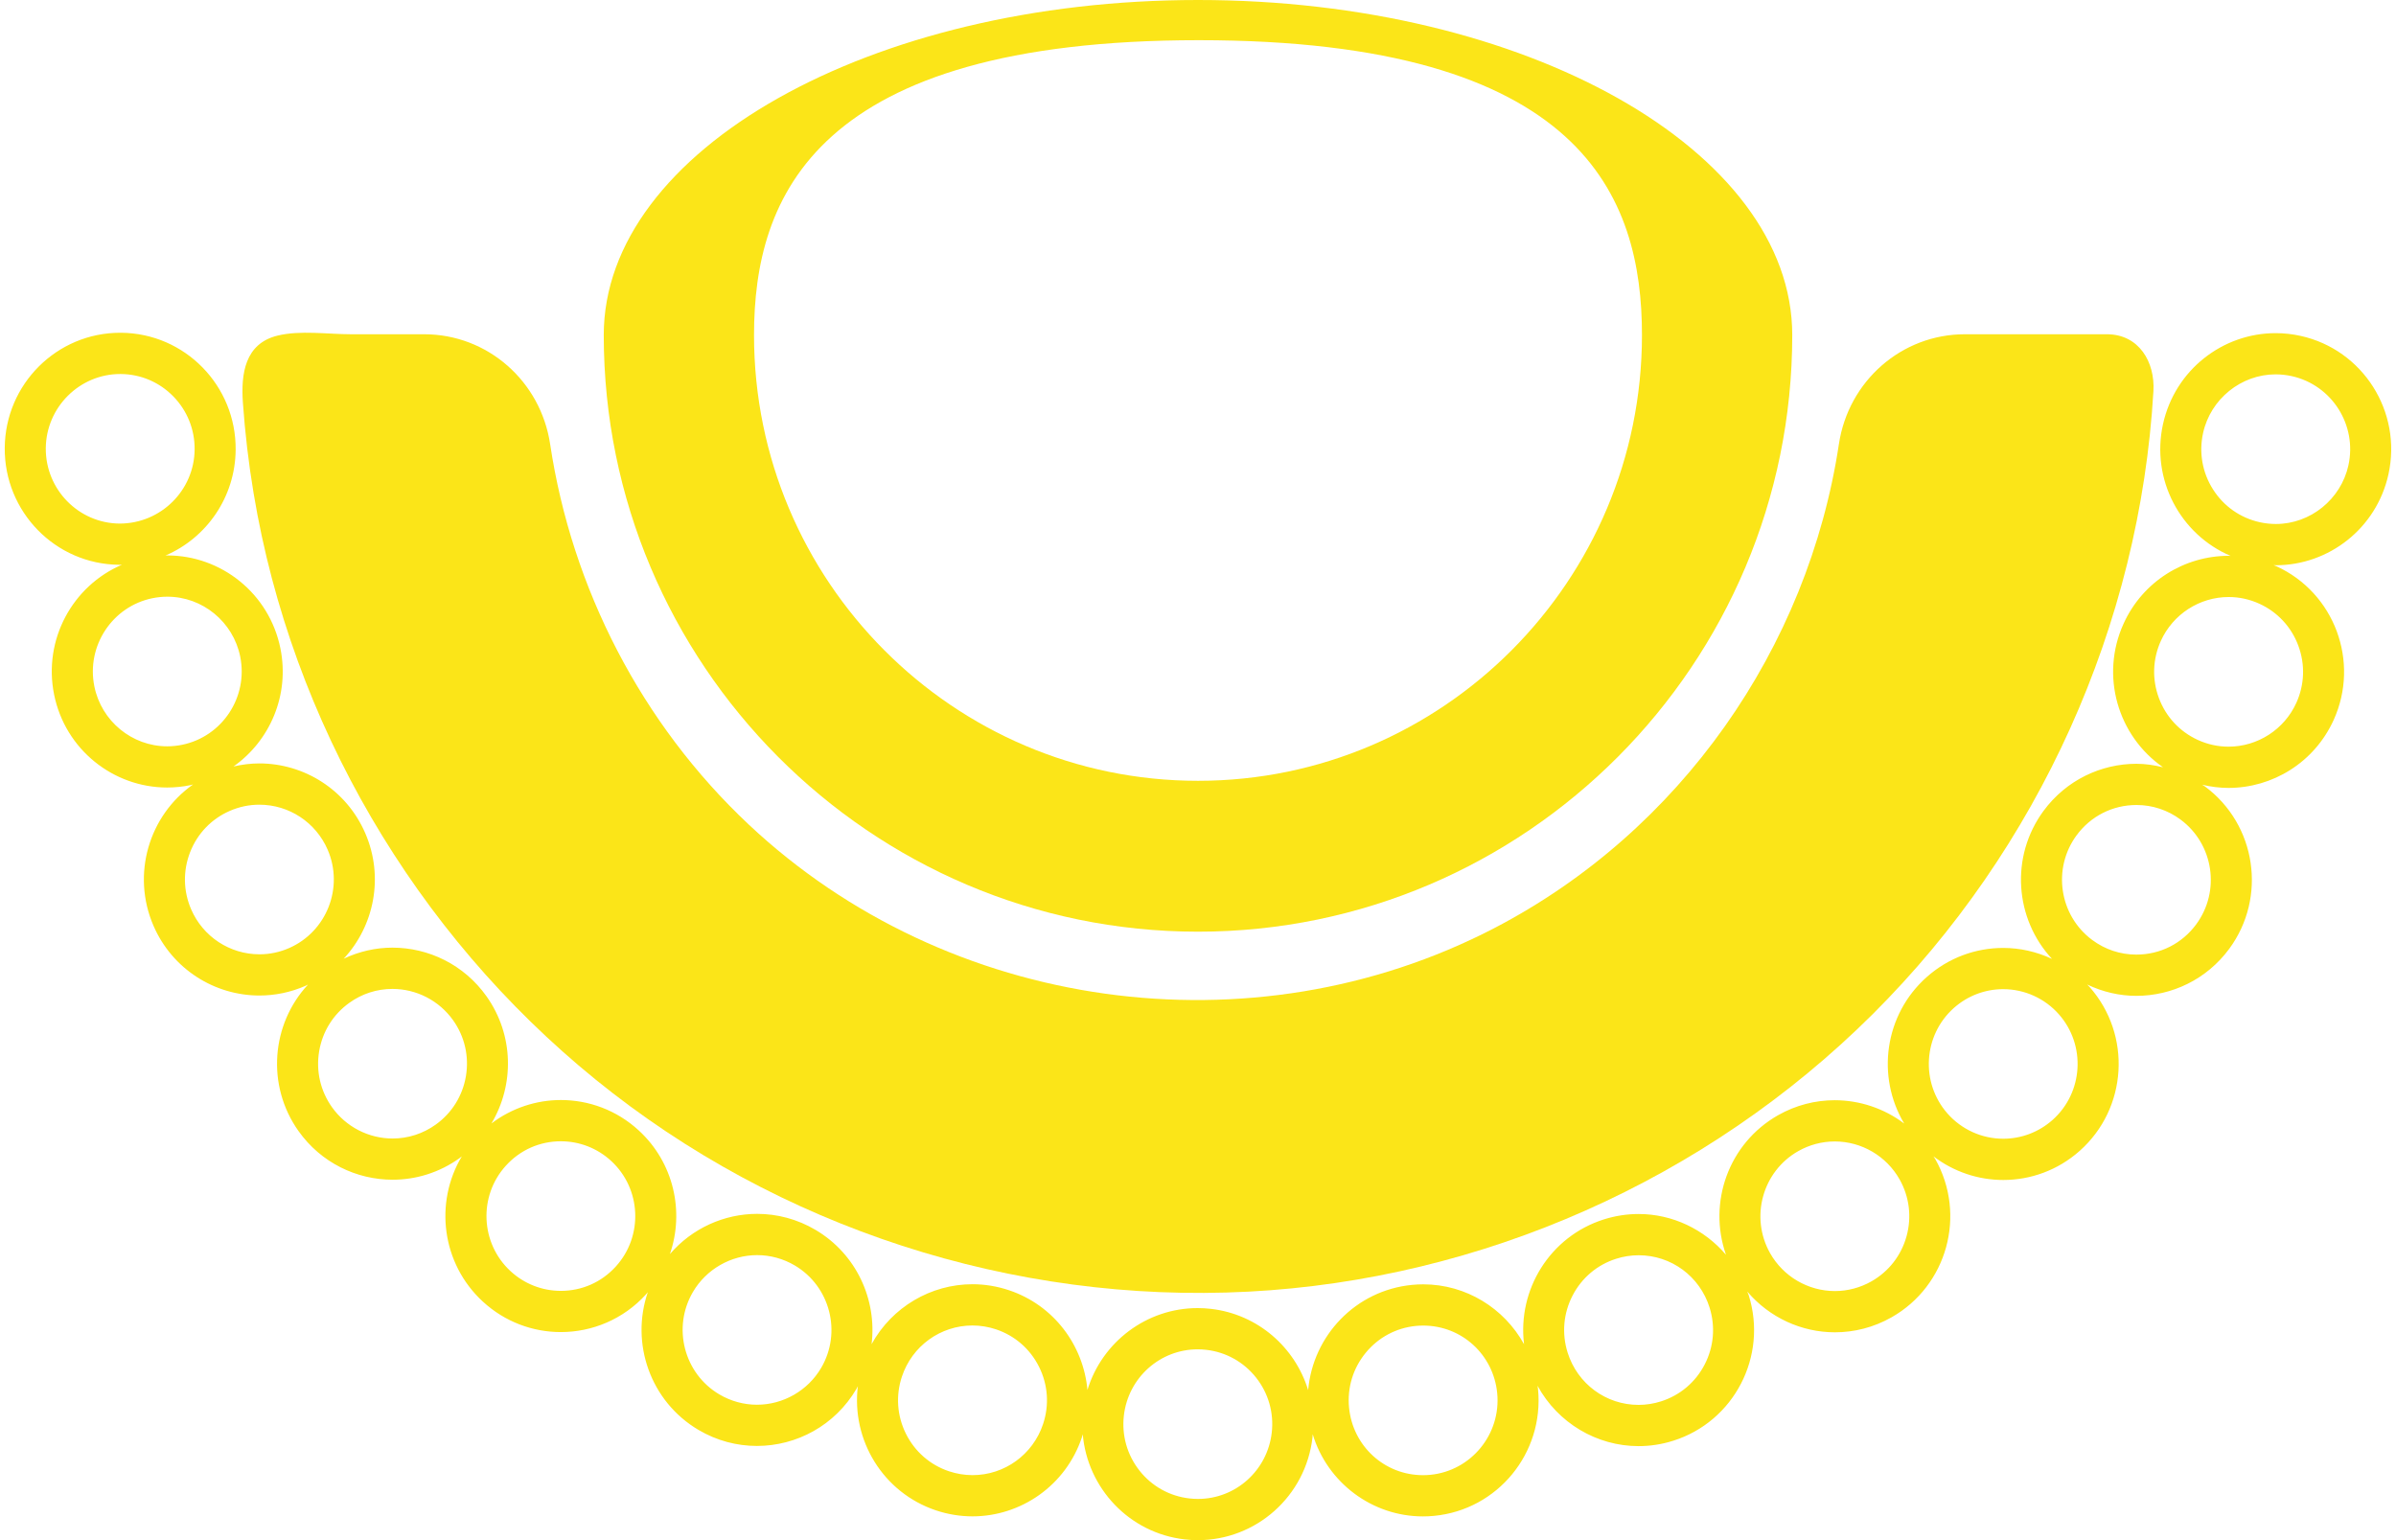 <svg xmlns="http://www.w3.org/2000/svg" height="162" viewBox="0 0 252 162" width="252"><g fill="#fbe518" fill-rule="evenodd"><path d="m221.582 35.158h-14.921c-6.675 0-12.254 4.935-13.252 11.544-3.25 21.498-16.685 40.767-36.267 50.934-25.487 13.233-57.452 8.764-78.393-10.906-11.277-10.594-18.608-24.833-20.887-40.008-.994-6.618-6.574-11.564-13.256-11.564h-7.719c-2.409 0-5.306-.436-7.682.14-3.46.837-3.87 4.039-3.659 7.048.224 3.194.6 6.374 1.126 9.53 4.017 24.123 16.998 46.277 35.957 61.667 19.239 15.618 43.912 23.604 68.635 22.322 24.602-1.275 48.209-11.785 65.68-29.173 17.46-17.377 28.106-40.938 29.544-65.557.177-3.048-1.513-5.978-4.906-5.978"></path><path d="m125.999 82.13c-25.747 0-46.694-21.032-46.694-46.884 0-14.521 6.368-31.019 46.786-31.019 40.419 0 46.603 16.498 46.603 31.019 0 25.852-20.947 46.884-46.695 46.884m62.501-46.884c0-19.435-28.038-35.246-62.499-35.246-34.463 0-62.501 15.811-62.501 35.246 0 34.602 28.038 62.754 62.499 62.754 34.463 0 62.501-28.152 62.501-62.754"></path><path d="m246.996 48.947c-.788 3.574-3.997 6.169-7.631 6.169-.568 0-1.142-.065-1.705-.189-2.042-.455-3.785-1.682-4.908-3.454-1.125-1.773-1.493-3.878-1.042-5.929.787-3.573 3.997-6.167 7.631-6.167.568 0 1.142.064 1.705.189 4.214.937 6.883 5.146 5.949 9.381m-5.27 18.964c.734 1.969.659 4.106-.207 6.018-1.269 2.801-4.069 4.609-7.132 4.609-1.118 0-2.207-.24-3.237-.711-1.902-.872-3.354-2.435-4.086-4.403-.734-1.969-.659-4.105.209-6.018 1.268-2.799 4.067-4.608 7.13-4.608 1.118 0 2.207.239 3.237.71 1.903.872 3.355 2.436 4.086 4.403m-10.734 29.309c-1.491 2.027-3.788 3.19-6.302 3.19-1.682 0-3.288-.534-4.646-1.544-3.47-2.579-4.205-7.516-1.639-11.002 1.493-2.027 3.79-3.19 6.303-3.19 1.682 0 3.288.534 4.646 1.543 3.47 2.581 4.205 7.517 1.637 11.003m-15.114 20.583c-1.433 1.274-3.273 1.975-5.182 1.975-2.244 0-4.382-.967-5.867-2.653-2.86-3.249-2.558-8.23.675-11.104 1.432-1.274 3.273-1.976 5.182-1.976 2.244 0 4.382.967 5.867 2.653 2.86 3.249 2.558 8.231-.675 11.106m-15.354 12.229c-.558 2.024-1.869 3.71-3.689 4.745-1.175.669-2.505 1.022-3.844 1.022-2.821 0-5.436-1.53-6.823-3.993-2.126-3.775-.8-8.584 2.957-10.721 1.175-.668 2.506-1.022 3.844-1.022 2.821 0 5.437 1.53 6.824 3.993 1.03 1.829 1.289 3.952.731 5.976m-21.237 13.5c-.965 1.864-2.595 3.239-4.59 3.871-.77.244-1.562.369-2.358.369-3.43 0-6.428-2.214-7.463-5.504-.629-2.004-.443-4.134.522-5.997.965-1.865 2.594-3.239 4.59-3.871.768-.244 1.562-.367 2.358-.367 3.43 0 6.428 2.211 7.461 5.503.629 2.003.445 4.134-.521 5.997m-28.857 11.596c-.253.023-.512.036-.765.036-4.044 0-7.388-3.058-7.776-7.112-.201-2.092.42-4.137 1.751-5.757 1.329-1.624 3.208-2.627 5.289-2.83.255-.023.512-.036.765-.036 4.046 0 7.388 3.058 7.778 7.112.414 4.317-2.744 8.169-7.041 8.587m-16.671-4.443c-.45 3.978-3.788 6.978-7.763 6.978-.298 0-.6-.017-.899-.052-2.078-.237-3.939-1.274-5.241-2.916-1.301-1.645-1.888-3.701-1.652-5.788.45-3.979 3.788-6.979 7.762-6.979.298 0 .601.017.901.052 2.078.237 3.939 1.274 5.241 2.918 1.301 1.644 1.888 3.7 1.652 5.788m-24.051-.902c-1.07 3.216-4.053 5.376-7.422 5.376-.84 0-1.676-.139-2.485-.409-1.983-.667-3.588-2.07-4.522-3.95-.932-1.88-1.082-4.014-.419-6.006 1.07-3.216 4.053-5.376 7.422-5.376.84 0 1.676.139 2.485.409 1.983.667 3.59 2.07 4.522 3.95.934 1.881 1.082 4.014.419 6.006m-23.339-5.908c-1.401 2.393-3.99 3.878-6.756 3.878-1.386 0-2.755-.377-3.961-1.09-3.719-2.201-4.962-7.033-2.772-10.77 1.401-2.391 3.99-3.876 6.756-3.876 1.387 0 2.755.377 3.961 1.089 3.719 2.202 4.962 7.033 2.772 10.77m-21.607-10.653c-1.501 1.645-3.551 2.553-5.775 2.553-1.96 0-3.837-.734-5.285-2.068-3.182-2.929-3.4-7.916-.483-11.113 1.501-1.647 3.552-2.553 5.775-2.553 1.96 0 3.837.733 5.285 2.066 3.182 2.929 3.4 7.915.483 11.114m-18.93-14.937c-1.337.957-2.903 1.465-4.536 1.465-2.529 0-4.916-1.233-6.382-3.298-1.214-1.712-1.693-3.795-1.348-5.867.344-2.073 1.472-3.886 3.174-5.105 1.335-.959 2.903-1.465 4.536-1.465 2.529 0 4.916 1.232 6.382 3.298 1.214 1.71 1.693 3.794 1.348 5.867-.345 2.072-1.472 3.885-3.174 5.105m-15.426-18.565c-.996.435-2.044.655-3.116.655-3.121 0-5.941-1.856-7.185-4.731-.833-1.927-.87-4.066-.105-6.019.765-1.956 2.244-3.495 4.162-4.332.996-.435 2.043-.656 3.115-.656 3.121 0 5.941 1.858 7.185 4.732 1.722 3.978-.098 8.62-4.056 10.351m-11.25-21.383c-.521.106-1.05.16-1.574.16-3.698 0-6.917-2.65-7.657-6.3-.862-4.249 1.879-8.412 6.109-9.278.521-.106 1.05-.159 1.574-.159 3.698 0 6.919 2.649 7.657 6.298.862 4.251-1.879 8.413-6.109 9.278m-6.578-23.267c-4.316-.036-7.798-3.596-7.761-7.933.037-4.3 3.548-7.799 7.825-7.799h.069c2.092.019 4.05.853 5.516 2.352 1.465 1.499 2.263 3.482 2.244 5.582-.036 4.3-3.548 7.799-7.894 7.798m229.403-19.739c-.885-.198-1.768-.292-2.639-.292-5.571 0-10.591 3.876-11.845 9.567-1.286 5.835 1.823 11.613 7.11 13.864-.069 0-.137-.01-.204-.01-4.613 0-9.022 2.653-11.058 7.147-2.479 5.467-.601 11.801 4.155 15.095-.922-.22-1.855-.366-2.791-.366-3.719 0-7.389 1.712-9.772 4.948-3.539 4.806-3.036 11.359.886 15.576-1.619-.759-3.374-1.154-5.138-1.154-2.86 0-5.732 1.011-8.044 3.067-4.45 3.957-5.316 10.462-2.364 15.406-2.112-1.595-4.686-2.454-7.309-2.454-2.026 0-4.08.51-5.971 1.585-5.201 2.958-7.387 9.194-5.464 14.668-2.292-2.681-5.638-4.284-9.188-4.284-1.211 0-2.442.182-3.657.567-5.676 1.8-9.1 7.4-8.392 13.13-2.092-3.794-6.106-6.3-10.604-6.3-.39 0-.783.019-1.18.058-5.918.574-10.422 5.327-10.923 11.07-1.377-4.498-5.286-7.983-10.237-8.549-.465-.053-.929-.08-1.388-.08-5.342 0-10.04 3.537-11.589 8.609-.42-4.682-3.521-8.899-8.24-10.484-1.278-.429-2.577-.635-3.854-.635-4.364 0-8.458 2.394-10.609 6.303.574-4.679-1.588-9.47-5.887-12.015-1.935-1.145-4.057-1.689-6.151-1.689-3.46 0-6.828 1.505-9.173 4.229 1.538-4.46.414-9.608-3.269-12.998-2.331-2.147-5.269-3.205-8.199-3.205-2.584 0-5.154.836-7.303 2.465 2.414-4.04 2.377-9.297-.519-13.376-2.37-3.338-6.105-5.117-9.896-5.117-1.739 0-3.486.392-5.122 1.162 3.203-3.445 4.257-8.601 2.266-13.201-1.988-4.596-6.454-7.339-11.143-7.339-.902 0-1.811.114-2.715.322 3.837-2.704 5.928-7.518 4.933-12.427-1.171-5.783-6.234-9.771-11.887-9.771-.066 0-.135.009-.201.01 4.305-1.848 7.339-6.119 7.382-11.123.058-6.741-5.332-12.251-12.039-12.31h-.106c-6.659 0-12.084 5.396-12.142 12.1-.058 6.739 5.332 12.249 12.039 12.307.035.001.072.001.106.001.063 0 .124-.009.186-.01-5.202 2.224-8.309 7.883-7.138 13.665 1.171 5.783 6.234 9.771 11.887 9.771.804 0 1.617-.08 2.436-.247.099-.02.194-.053.292-.075-4.634 3.259-6.507 9.447-4.164 14.861 1.99 4.596 6.456 7.339 11.143 7.339 1.617 0 3.26-.325 4.837-1.015.094-.04.18-.091.272-.136-3.86 4.155-4.411 10.601-.998 15.409 2.37 3.337 6.105 5.117 9.896 5.117 2.442 0 4.905-.737 7.043-2.271.083-.059.157-.126.237-.188-2.915 4.871-2.121 11.291 2.211 15.278 2.331 2.146 5.27 3.207 8.199 3.207 3.288 0 6.564-1.333 8.959-3.962.069-.075.125-.158.193-.234-1.844 5.374.26 11.487 5.323 14.483 1.935 1.145 4.057 1.69 6.151 1.69 4.161 0 8.212-2.149 10.475-6.013.053-.088.091-.179.141-.27-.692 5.643 2.631 11.184 8.204 13.056 1.278.428 2.577.633 3.853.633 5.08 0 9.817-3.229 11.516-8.338.033-.095.052-.194.082-.292.491 5.663 4.886 10.389 10.726 11.056.465.052.929.078 1.387.078 6.093 0 11.347-4.596 12.052-10.825.012-.106.01-.208.02-.314 1.535 5.074 6.227 8.64 11.596 8.64.391 0 .784-.019 1.18-.058 6.677-.646 11.566-6.609 10.923-13.319-.012-.123-.037-.243-.052-.364 2.138 3.924 6.237 6.349 10.624 6.349 1.211 0 2.442-.184 3.657-.57 6.395-2.027 9.945-8.882 7.927-15.31-.042-.134-.109-.252-.155-.382 2.341 2.756 5.732 4.29 9.222 4.29 2.027 0 4.082-.509 5.971-1.585 5.837-3.32 7.892-10.767 4.588-16.632-.059-.104-.132-.192-.193-.292 2.152 1.642 4.738 2.487 7.339 2.487 2.86 0 5.732-1.009 8.043-3.065 5.023-4.466 5.492-12.18 1.046-17.227-.083-.094-.177-.175-.262-.266 1.647.784 3.41 1.19 5.168 1.19 3.721 0 7.391-1.712 9.773-4.948 3.988-5.418 2.85-13.06-2.542-17.07-.098-.072-.206-.121-.305-.191.921.22 1.85.337 2.771.337 4.613 0 9.022-2.655 11.06-7.148 2.78-6.133.086-13.371-6.017-16.165-.102-.048-.207-.08-.311-.123.082.001.164.014.246.014 5.569 0 10.591-3.876 11.845-9.569 1.45-6.58-2.682-13.097-9.23-14.554"></path></g></svg>